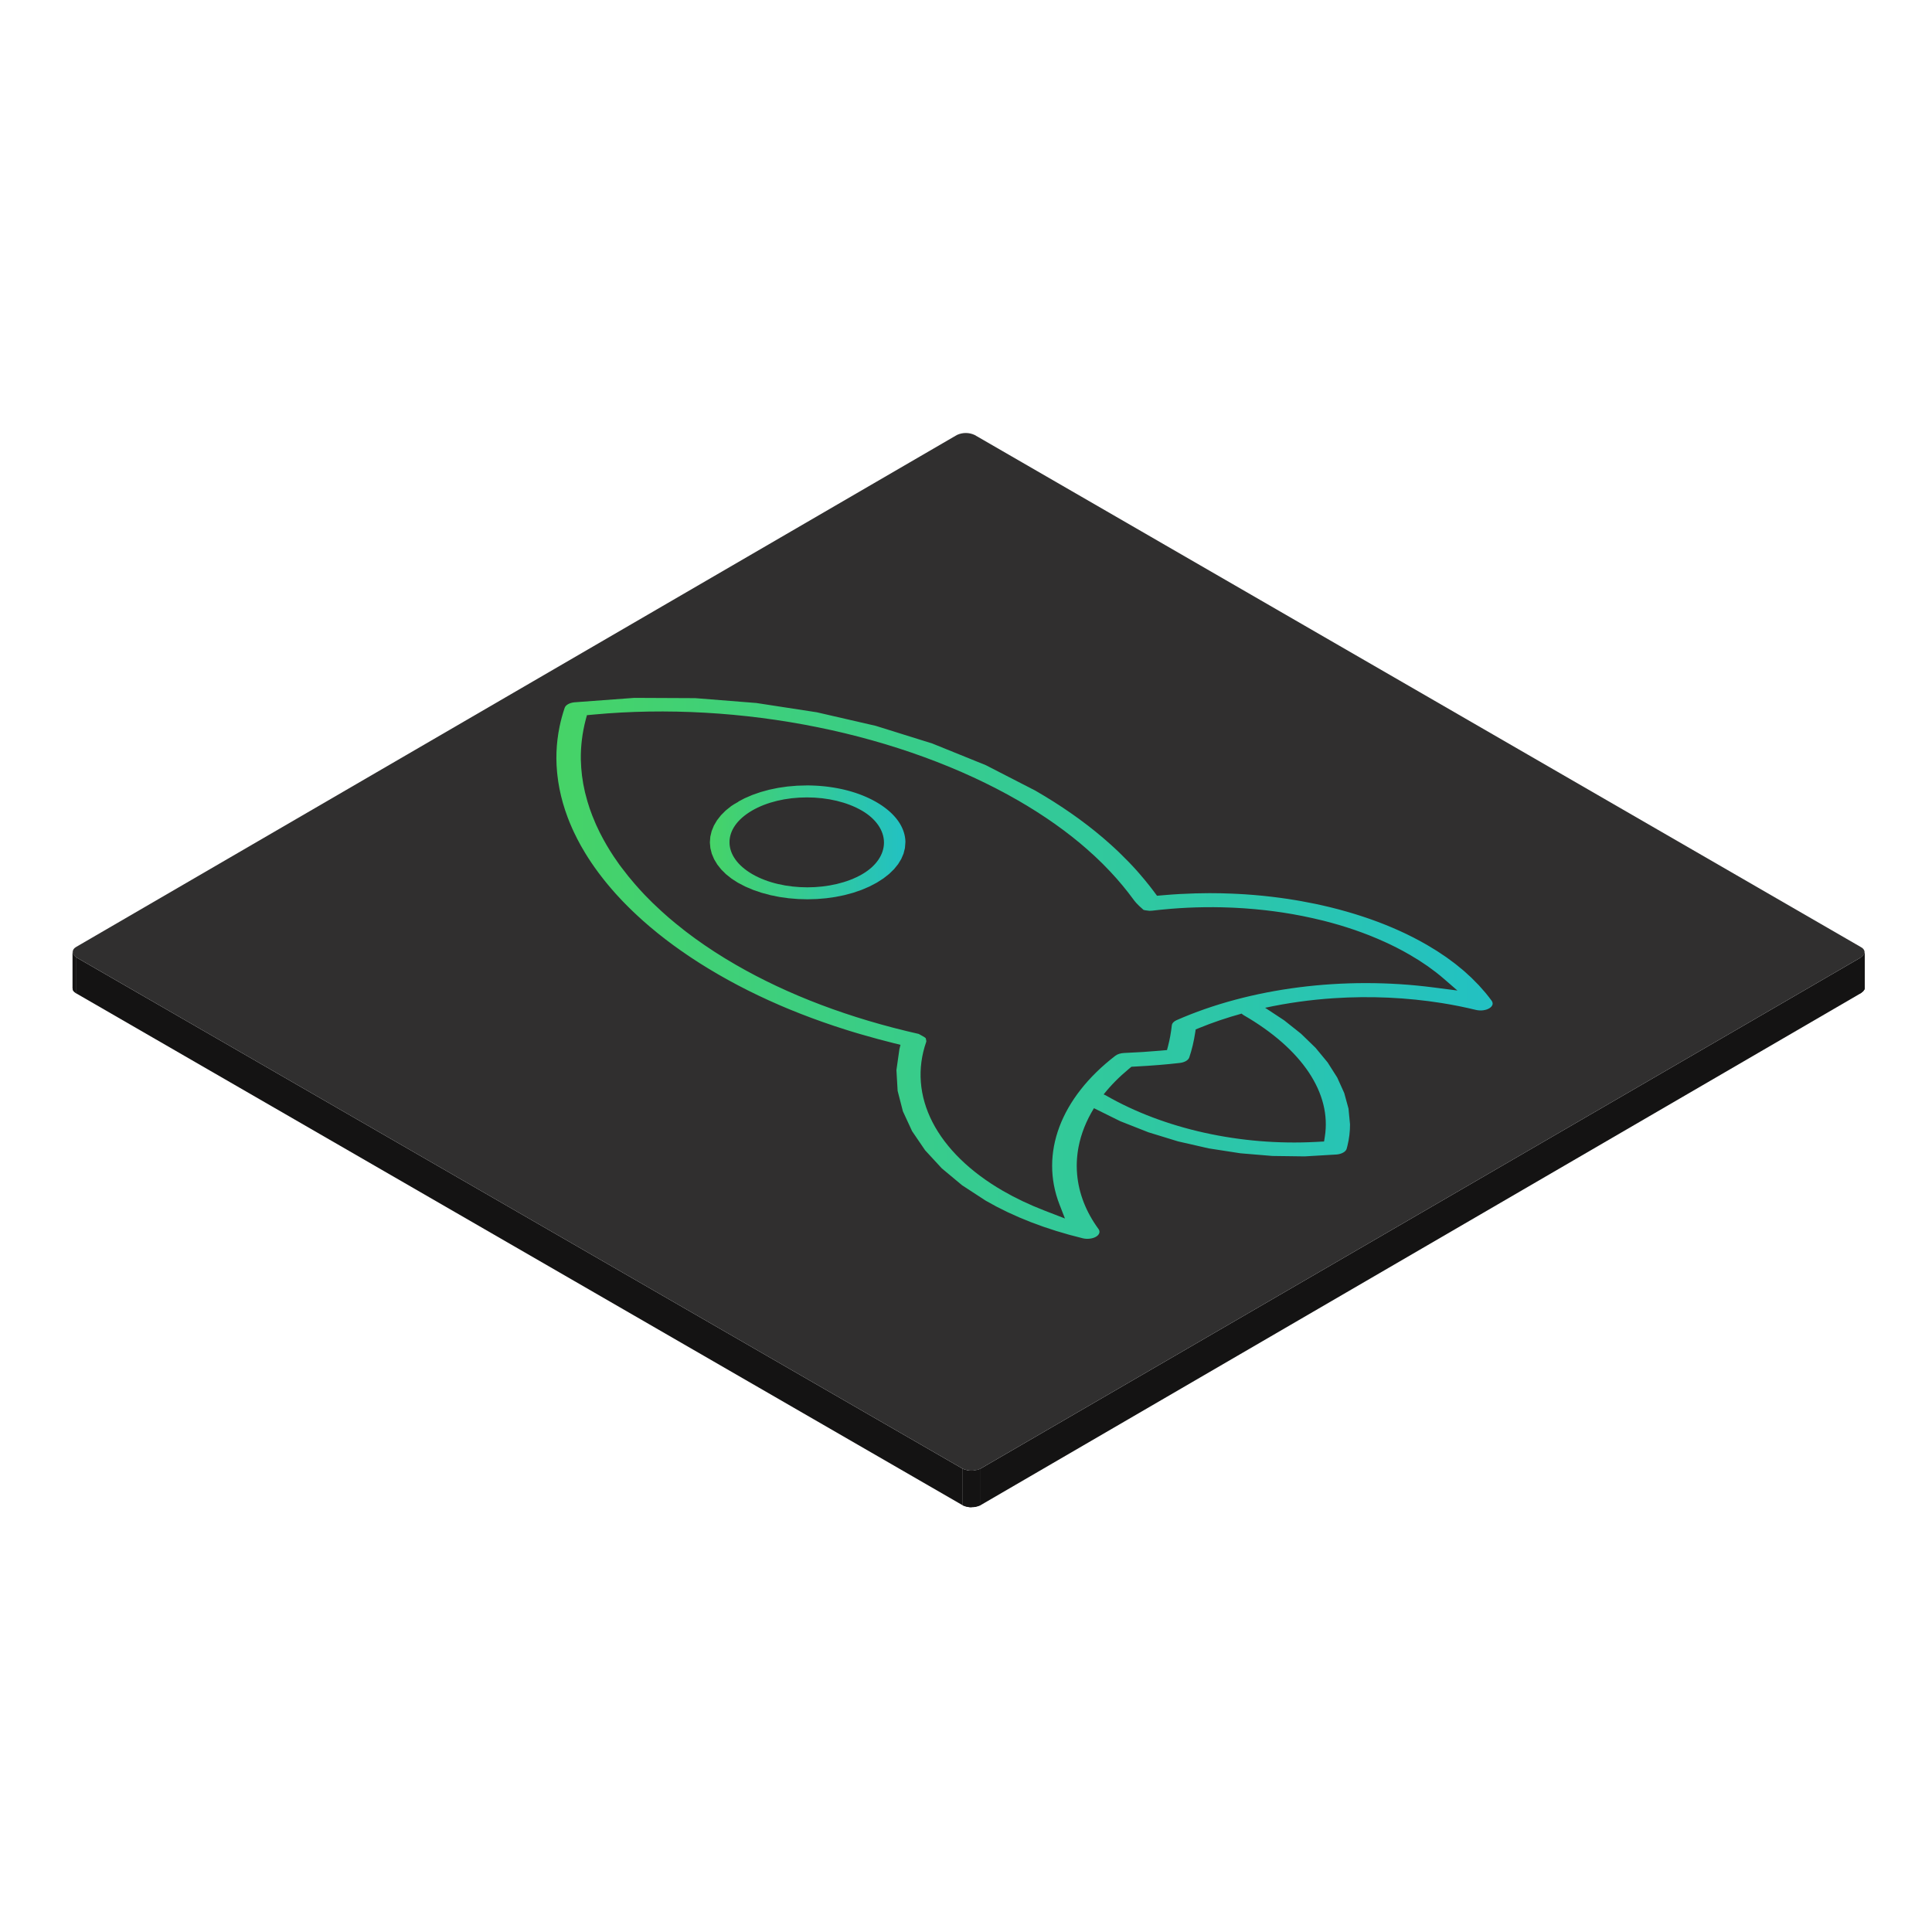 <?xml version="1.0" encoding="utf-8"?>
<!-- Generator: Adobe Illustrator 22.0.1, SVG Export Plug-In . SVG Version: 6.00 Build 0)  -->
<svg version="1.1" id="Layer_1" xmlns="http://www.w3.org/2000/svg" xmlns:xlink="http://www.w3.org/1999/xlink" x="0px" y="0px"
	 viewBox="0 0 800 800" enable-background="new 0 0 800 800" xml:space="preserve">
<g>
	<g>
		<g>
			<defs>
				<path id="SVGID_1_" d="M30.052,409.173v-15.141c0.116,0.982,0.673,1.858,1.514,2.379v14.924
					C30.484,410.687,30.052,410.038,30.052,409.173z"/>
			</defs>
			<use xlink:href="#SVGID_1_"  overflow="visible" fill="#141313"/>
			<clipPath id="SVGID_2_">
				<use xlink:href="#SVGID_1_"  overflow="visible"/>
			</clipPath>
			<g clip-path="url(#SVGID_2_)">
				<g>
					<path fill="#141313" d="M31.566,396.411v14.924h-0.216v-14.924H31.566"/>
					<path fill="#141313" d="M31.349,396.195v14.924c-0.119,0-0.216-0.097-0.216-0.216l0,0v-14.924h0.216"/>
					<path fill="#141313" d="M31.133,395.979v14.924h-0.216v-14.924c0,0.119,0.097,0.216,0.216,0.216h0"/>
					<path fill="#141313" d="M30.917,395.763v14.924h-0.433v-14.924h0.216"/>
					<path fill="#141313" d="M30.701,395.546v14.924l0,0v-14.708"/>
					<path fill="#141313" d="M30.484,395.114v15.14h-0.216v-15.14H30.484"/>
					<path fill="#141313" d="M30.268,394.897v15.14c-0.014-0.167-0.091-0.322-0.216-0.433v-15.14
						C30.268,394.681,30.268,394.681,30.268,394.897"/>
					<path fill="#141313" d="M30.052,394.465L30.052,394.465"/>
				</g>
			</g>
		</g>
	</g>
	<polygon fill="#141313" points="398.614,608.162 398.614,623.302 31.566,411.336 31.566,396.411 	"/>
	<g>
		<g>
			<defs>
				<path id="SVGID_3_" d="M405.968,608.162v15.141c-2.329,1.094-5.025,1.094-7.354,0v-15.141
					C400.944,609.256,403.639,609.256,405.968,608.162z"/>
			</defs>
			<use xlink:href="#SVGID_3_"  overflow="visible" fill="#141313"/>
			<clipPath id="SVGID_4_">
				<use xlink:href="#SVGID_3_"  overflow="visible"/>
			</clipPath>
			<g clip-path="url(#SVGID_4_)">
				<g>
					<path fill="#141313" d="M405.968,608.162v15.141h-0.216v-15.141l0,0"/>
					<path fill="#141313" d="M405.968,608.162v15.141c-0.119,0-0.216,0.097-0.216,0.216l0,0v-15.141h0.433"/>
					<path fill="#141313" d="M405.536,608.378v15.141h-0.433v-14.924h0.433"/>
					<path fill="#141313" d="M405.103,608.595v14.924h-0.433v-15.141h0.433"/>
					<path fill="#141313" d="M404.671,608.595v15.141h-0.433v-15.141H404.671"/>
					<path fill="#141313" d="M404.238,608.811v15.141h-0.433v-15.141H404.238"/>
					<path fill="#141313" d="M403.805,608.811v15.141h-0.649v-14.924h0.649"/>
					<path fill="#141313" d="M403.156,609.027v14.924h-0.865v-15.141h0.865"/>
					<path fill="#141313" d="M402.291,609.027v15.14h-1.947v-15.14H402.291"/>
					<path fill="#141313" d="M400.345,608.811v15.141h-0.865v-15.141H400.345"/>
					<path fill="#141313" d="M399.48,608.595v15.141h-0.433v-15.141H399.48"/>
					<path fill="#141313" d="M399.047,608.378v15.141h-0.433v-15.141H399.047"/>
					<path fill="#141313" d="M398.614,608.162v15.141l0,0V608.162L398.614,608.162"/>
				</g>
			</g>
		</g>
	</g>
	<g>
		<g>
			<g>
				<defs>
					<path id="SVGID_5_" d="M772.152,394.249v14.924c0,0.865-1.081,1.73-2.163,2.379l0.649-15.14
						C771.426,395.938,771.977,395.152,772.152,394.249z"/>
				</defs>
				<use xlink:href="#SVGID_5_"  overflow="visible" fill="#141313"/>
				<clipPath id="SVGID_6_">
					<use xlink:href="#SVGID_5_"  overflow="visible"/>
				</clipPath>
				<g clip-path="url(#SVGID_6_)">
					<g>
						<path fill="#141313" d="M772.152,394.249v14.924c-0.045,0.528-0.192,1.042-0.433,1.514v-15.141
							c0.375-0.333,0.608-0.798,0.649-1.298"/>
						<path fill="#141313" d="M771.503,395.546v15.141h-0.433v-14.924l0.433-0.433"/>
						<path fill="#141313" d="M771.07,395.979v14.924h-0.433v-14.924h0.216"/>
						<path fill="#141313" d="M770.854,396.195v14.924h-0.216v-14.708h0.216"/>
					</g>
				</g>
			</g>
		</g>
		<path fill="#141313" d="M770.638,396.411l-0.216,14.924c0,0,0,0,0,0c-0.189,0.108-60.303,35.068-364.453,211.967
			c0-5.047,0-10.094,0-15.14L770.638,396.411z"/>
		<path fill="#141313" d="M771.744,410.148"/>
		<path fill="#141313" d="M771.983,393.756c0.037,0.115,0.066,0.245,0.077,0.386c0.061,0.745-0.391,1.319-0.562,1.515l0.312,0.718
			l0.341-1.382l-0.085-0.897"/>
		<path fill="#141313" d="M770.475,396.622c0.062-0.24,0.398-0.218,0.74-0.55c0.245-0.238,0.294-0.465,0.343-0.451
			c0.057,0.016,0.033,0.339-0.119,0.636c-0.205,0.401-0.648,0.763-0.849,0.68C770.491,396.896,770.444,396.743,770.475,396.622z"/>
		<path fill="#141313" d="M770.414,411.321c0.916-0.703,1.351-1.088,1.306-1.157c-0.039-0.059,0.778-14.945,0.025-14.533
			l-1.406,1.547L770.414,411.321z"/>
	</g>
	<path fill="#302F2F" d="M770.421,392.086c2.163,1.081,2.163,3.028,0.216,4.326L405.968,608.162c-2.329,1.094-5.025,1.094-7.354,0
		L31.566,396.411c-1.947-1.298-1.947-3.244,0-4.326l364.669-211.967c2.329-1.094,5.025-1.094,7.354,0L770.421,392.086z"/>
</g>
<g>
	
		<linearGradient id="SVGID_7_" gradientUnits="userSpaceOnUse" x1="330.038" y1="488.821" x2="717.712" y2="488.821" gradientTransform="matrix(1 0 0 1 -99.648 -87.844)">
		<stop  offset="0" style="stop-color:#46D367"/>
		<stop  offset="1" style="stop-color:#22C1C3"/>
	</linearGradient>
	<path fill="url(#SVGID_7_)" d="M617.666,414.385c-0.805-1.1-1.651-2.185-2.536-3.252c-0.168-0.202-0.345-0.401-0.522-0.6
		l-0.133-0.149l-0.133-0.149l-0.132-0.149l-0.131-0.15l-0.215-0.248l-0.048-0.055c-0.484-0.561-0.966-1.123-1.478-1.672
		c-0.209-0.225-0.433-0.443-0.653-0.663l-0.026-0.026l-0.114-0.114l-0.112-0.115c-0.692-0.717-1.379-1.436-2.109-2.136
		c-0.216-0.207-0.44-0.41-0.665-0.612l-0.002-0.002l-0.17-0.152l-0.17-0.152l-0.169-0.152l-0.168-0.153l-0.236-0.217l-0.235-0.217
		l-0.07-0.065c-0.124-0.115-0.249-0.23-0.374-0.345l-0.027-0.025l-0.002-0.002c-0.314-0.288-0.632-0.576-0.96-0.858
		c-0.278-0.24-0.565-0.475-0.854-0.709l-0.217-0.175l-0.218-0.175l-0.217-0.176l-0.216-0.176l-0.217-0.179l-0.216-0.18l-0.216-0.18
		l-0.217-0.179c-0.289-0.239-0.581-0.477-0.881-0.711c-0.287-0.224-0.584-0.443-0.883-0.661l-0.224-0.164l-0.225-0.164l-0.224-0.164
		l-0.223-0.164l-0.242-0.18l-0.241-0.18l-0.241-0.18l-0.241-0.18l-0.002-0.002c-0.321-0.239-0.645-0.478-0.977-0.711
		c-0.282-0.198-0.572-0.392-0.863-0.584l-0.219-0.144l-0.219-0.144l-0.219-0.145l-0.218-0.145l-0.272-0.183l-0.271-0.184
		l-0.138-0.094c-0.496-0.336-0.994-0.672-1.508-0.999c-0.325-0.207-0.658-0.409-0.994-0.61l-0.252-0.151l-0.252-0.151l-0.252-0.151
		l-0.251-0.151l-0.281-0.171l-0.28-0.172l-0.28-0.172l-0.28-0.172c-0.374-0.229-0.751-0.456-1.138-0.678
		c-0.54-0.313-1.095-0.616-1.646-0.922l-0.132-0.074l-0.037-0.021c-0.294-0.165-0.584-0.333-0.882-0.494
		c-0.462-0.251-0.936-0.495-1.404-0.741c-0.453-0.239-0.902-0.483-1.361-0.718c-0.601-0.308-1.214-0.607-1.826-0.907l-0.12-0.06
		l-0.088-0.044c-0.251-0.125-0.5-0.252-0.753-0.375c-0.185-0.089-0.371-0.178-0.568-0.271c-0.098-0.046-0.199-0.094-0.304-0.143
		l-0.327-0.153l-0.357-0.166c-0.125-0.058-0.256-0.119-0.395-0.183c-0.139-0.064-0.285-0.132-0.44-0.204
		c-0.155-0.072-0.318-0.147-0.492-0.228c-0.088-0.04-0.175-0.079-0.265-0.12c-0.09-0.04-0.181-0.081-0.276-0.123
		c-0.095-0.042-0.193-0.085-0.296-0.131s-0.211-0.093-0.325-0.143c-0.114-0.05-0.235-0.103-0.364-0.159
		c-0.387-0.169-0.846-0.369-1.421-0.62c-0.961-0.41-1.933-0.812-2.987-1.236c-0.097-0.039-0.194-0.078-0.292-0.117
		c-0.197-0.078-0.401-0.158-0.622-0.244c-0.111-0.043-0.226-0.088-0.346-0.134c-0.121-0.047-0.247-0.096-0.381-0.147
		c-0.134-0.052-0.275-0.106-0.424-0.163c-0.299-0.115-0.633-0.243-1.012-0.389c-0.101-0.038-0.202-0.076-0.305-0.114
		c-0.103-0.038-0.207-0.077-0.313-0.116s-0.216-0.08-0.33-0.121l-0.354-0.129l-0.385-0.14c-0.135-0.049-0.276-0.1-0.425-0.153
		l-0.472-0.17l-0.526-0.19c-0.11-0.039-0.221-0.078-0.333-0.117c-0.112-0.039-0.225-0.078-0.339-0.118
		c-0.23-0.079-0.468-0.161-0.722-0.247c-0.127-0.043-0.258-0.088-0.394-0.134c-0.136-0.046-0.277-0.093-0.423-0.143
		c-0.147-0.049-0.299-0.101-0.458-0.154c-0.159-0.054-0.325-0.109-0.499-0.168c-0.647-0.213-1.299-0.421-2.212-0.709
		c-0.152-0.048-0.312-0.098-0.48-0.151c-0.168-0.053-0.344-0.108-0.531-0.167c-0.187-0.058-0.375-0.115-0.579-0.176
		c-0.102-0.031-0.208-0.062-0.32-0.096c-0.224-0.067-0.473-0.14-0.761-0.225c-0.144-0.042-0.298-0.088-0.464-0.137
		c-0.166-0.049-0.344-0.101-0.535-0.157s-0.397-0.117-0.618-0.182c-1.075-0.308-2.155-0.607-3.298-0.912
		c-0.101-0.027-0.201-0.053-0.304-0.08c-0.103-0.027-0.207-0.054-0.316-0.082c-0.542-0.141-1.179-0.301-2.139-0.545
		c-0.192-0.049-0.397-0.101-0.617-0.156c-0.26-0.064-0.52-0.127-0.782-0.19c-0.785-0.189-1.583-0.376-2.42-0.566
		c-0.279-0.063-0.563-0.127-0.852-0.191c-0.578-0.129-1.178-0.259-1.807-0.395c-0.315-0.068-0.637-0.136-0.968-0.206
		c-1.806-0.375-3.629-0.719-5.463-1.047c-0.064-0.012-0.129-0.023-0.195-0.035c-0.066-0.012-0.133-0.024-0.202-0.037
		c-0.07-0.013-0.142-0.026-0.218-0.039c-0.076-0.014-0.156-0.028-0.241-0.043c-0.085-0.015-0.176-0.031-0.273-0.048
		c-0.097-0.017-0.2-0.035-0.312-0.054c-0.223-0.038-0.477-0.081-0.773-0.13c-0.949-0.159-1.899-0.316-2.856-0.462
		c-0.119-0.018-0.237-0.036-0.357-0.054c-0.12-0.018-0.241-0.036-0.366-0.054s-0.251-0.037-0.383-0.056s-0.267-0.039-0.408-0.059
		c-0.564-0.081-1.217-0.173-2.046-0.29c-0.594-0.08-1.191-0.151-1.787-0.227c-0.076-0.01-0.153-0.019-0.23-0.029
		c-0.078-0.01-0.156-0.02-0.237-0.03l-0.252-0.032l-0.273-0.034l-0.302-0.037l-0.338-0.041c-0.12-0.014-0.246-0.029-0.382-0.045
		c-0.135-0.016-0.279-0.032-0.432-0.05c-0.994-0.115-1.989-0.226-2.989-0.327c-0.57-0.057-1.143-0.106-1.715-0.158
		c-0.646-0.06-1.292-0.124-1.94-0.178c-0.675-0.056-1.354-0.103-2.031-0.153l-0.202-0.015l-0.004,0
		c-0.469-0.036-0.938-0.074-1.407-0.106c-0.94-0.063-1.884-0.118-2.828-0.166l-0.008,0l-0.011-0.001
		c-0.944-0.049-1.889-0.091-2.834-0.13c-3.029-0.124-6.068-0.192-9.116-0.189c-1.93,0.002-3.862,0.035-5.794,0.087
		c-4.28,0.116-8.567,0.35-12.845,0.719l-3.118,0.269l-1.247-1.681c-1.18-1.587-2.423-3.153-3.702-4.706
		c-0.691-0.838-1.395-1.671-2.112-2.499c-0.42-0.484-0.832-0.971-1.261-1.451c-2.248-2.515-4.64-4.977-7.15-7.396l-0.115-0.112
		l-0.069-0.068c-0.245-0.239-0.486-0.479-0.737-0.715c-0.824-0.78-1.665-1.554-2.519-2.322l-0.002-0.002l-0.003-0.003
		c-0.854-0.768-1.722-1.532-2.601-2.291l-0.101-0.087l-0.1-0.088l-0.026-0.023c-0.191-0.168-0.38-0.336-0.575-0.502
		c-0.573-0.488-1.165-0.969-1.748-1.453c-0.461-0.381-0.913-0.767-1.38-1.145c-0.109-0.089-0.219-0.177-0.33-0.266
		c-0.111-0.089-0.223-0.179-0.338-0.271l-0.353-0.28l-0.373-0.295l-0.4-0.315l-0.433-0.34l-0.473-0.37l-0.519-0.405
		c-1.02-0.786-2.06-1.565-3.337-2.508c-0.114-0.083-0.227-0.166-0.343-0.25c-0.115-0.084-0.233-0.169-0.353-0.255
		c-0.12-0.087-0.243-0.175-0.37-0.266c-0.127-0.091-0.259-0.185-0.396-0.283c-0.137-0.098-0.28-0.2-0.429-0.306
		c-0.15-0.106-0.306-0.218-0.471-0.335l-0.52-0.369l-0.577-0.409c-0.892-0.623-1.805-1.238-2.717-1.852l-0.105-0.071l-0.104-0.071
		l-0.091-0.063c-0.178-0.122-0.355-0.245-0.536-0.365c-0.808-0.538-1.634-1.067-2.458-1.597l-0.152-0.098l-0.151-0.098l-0.033-0.021
		c-0.291-0.19-0.58-0.381-0.877-0.57c-0.77-0.488-1.558-0.968-2.34-1.45l-0.178-0.11l-0.163-0.101
		c-0.36-0.224-0.717-0.449-1.082-0.67c-0.709-0.428-1.435-0.848-2.154-1.272c-0.596-0.351-1.182-0.707-1.786-1.055l-20.501-10.538
		l-22.133-8.961l-23.43-7.32l-24.393-5.615l-25.021-3.846l-25.314-2.012l-25.273-0.115l-24.898,1.846l-0.728,0.117l-0.677,0.174
		l-0.617,0.227l-0.549,0.275c-0.171,0.099-0.329,0.205-0.473,0.318c-0.144,0.113-0.275,0.231-0.389,0.356
		c-0.115,0.124-0.214,0.254-0.297,0.389c-0.083,0.135-0.149,0.274-0.197,0.418c-0.868,2.565-1.574,5.161-2.114,7.78l-0.485,2.626
		l-0.047,0.328c-0.26,1.647-0.462,3.301-0.592,4.96l-0.153,2.658l-0.041,2.665c0.011,1.863,0.111,3.726,0.282,5.589
		c0.045,0.499,0.104,0.997,0.161,1.495c0.191,1.679,0.432,3.358,0.838,5.434c0.768,3.898,1.871,7.786,3.371,11.791
		c0.549,1.458,1.142,2.913,1.849,4.497l0.003,0.008l0.004,0.008c0.235,0.527,0.483,1.067,0.745,1.628
		c0.882,1.874,1.835,3.741,2.916,5.672c0.534,0.954,1.087,1.905,1.827,3.114c1.593,2.612,3.344,5.2,5.239,7.764
		c0.482,0.651,0.976,1.297,1.476,1.943c0.142,0.184,0.285,0.368,0.429,0.552c0.144,0.185,0.289,0.37,0.437,0.557
		c0.295,0.374,0.599,0.755,0.919,1.149c0.16,0.197,0.323,0.398,0.492,0.602c0.505,0.615,1.053,1.268,1.667,1.983
		c0.672,0.783,1.351,1.563,2.052,2.339c0.227,0.252,0.465,0.502,0.699,0.753l0.072,0.078l0.11,0.119
		c0.559,0.607,1.114,1.216,1.69,1.819c0.159,0.167,0.323,0.331,0.486,0.496l0.033,0.033l0.087,0.088l0.086,0.089
		c0.194,0.2,0.388,0.4,0.585,0.6c0.197,0.201,0.395,0.402,0.597,0.605c0.202,0.203,0.406,0.409,0.616,0.617
		c0.209,0.208,0.423,0.419,0.642,0.634c0.219,0.215,0.444,0.434,0.675,0.658c0.231,0.224,0.47,0.453,0.716,0.688
		c0.492,0.47,1.016,0.965,1.582,1.492c0.766,0.712,1.534,1.422,2.324,2.127c1.9,1.694,3.874,3.367,6.201,5.257
		c0.692,0.558,1.404,1.107,2.111,1.66l0.147,0.115l0.024,0.019c0.333,0.263,0.661,0.527,1,0.787c0.349,0.268,0.71,0.532,1.066,0.798
		l0.085,0.063l0.164,0.123c0.691,0.521,1.375,1.044,2.08,1.558c1.783,1.303,3.622,2.586,5.492,3.856
		c0.067,0.046,0.135,0.091,0.203,0.138c0.137,0.093,0.277,0.189,0.431,0.294c0.077,0.052,0.157,0.107,0.242,0.165
		c0.085,0.058,0.174,0.118,0.27,0.182s0.196,0.132,0.304,0.204c0.108,0.072,0.222,0.148,0.345,0.229
		c0.123,0.081,0.253,0.168,0.393,0.26c1.037,0.685,2.081,1.365,3.143,2.039c0.181,0.115,0.366,0.228,0.55,0.341l0.077,0.047
		l0.104,0.065l0.104,0.065c0.988,0.62,1.977,1.238,2.985,1.848c0.428,0.259,0.867,0.514,1.303,0.77l0.005,0.003l0.187,0.111
		c0.813,0.483,1.622,0.969,2.449,1.446c0.603,0.349,1.219,0.687,1.826,1.031c0.736,0.416,1.465,0.836,2.209,1.246
		c0.404,0.223,0.816,0.44,1.224,0.659l0.093,0.05l0.188,0.101c0.843,0.456,1.68,0.915,2.534,1.363
		c0.633,0.333,1.279,0.657,1.917,0.985c0.728,0.375,1.45,0.753,2.185,1.121c0.625,0.314,1.262,0.617,1.892,0.926
		c0.776,0.38,1.546,0.765,2.33,1.139c0.975,0.465,1.964,0.92,2.951,1.376l0.159,0.074l0.159,0.074l0.158,0.074l0.004,0.002
		c0.262,0.123,0.525,0.247,0.789,0.368c1.004,0.457,2.023,0.904,3.039,1.35l0.167,0.074l0.081,0.036
		c0.362,0.161,0.722,0.325,1.087,0.482c0.163,0.071,0.327,0.141,0.491,0.212c0.165,0.071,0.33,0.142,0.498,0.213
		c0.335,0.143,0.678,0.289,1.035,0.439c0.179,0.075,0.361,0.152,0.548,0.231c0.187,0.078,0.378,0.159,0.575,0.241
		c0.393,0.165,0.808,0.338,1.251,0.522c1.022,0.421,2.058,0.831,3.091,1.242l0.18,0.072l0.18,0.072l0.008,0.003
		c0.356,0.144,0.711,0.288,1.07,0.429c0.723,0.283,1.458,0.556,2.186,0.834c0.797,0.303,1.587,0.613,2.391,0.912
		c0.744,0.276,1.499,0.542,2.248,0.814c0.793,0.287,1.583,0.58,2.382,0.861c0.814,0.287,1.64,0.563,2.461,0.845
		c0.751,0.257,1.499,0.52,2.256,0.774c0.95,0.316,1.911,0.622,2.87,0.931l0.237,0.077l0.087,0.028
		c0.525,0.171,1.047,0.345,1.576,0.511c0.174,0.055,0.348,0.109,0.523,0.164c0.175,0.055,0.352,0.11,0.531,0.166
		c0.179,0.056,0.361,0.112,0.547,0.169c0.186,0.057,0.376,0.116,0.571,0.176c0.39,0.12,0.801,0.245,1.243,0.379
		c0.221,0.067,0.45,0.137,0.687,0.208c0.238,0.072,0.484,0.147,0.741,0.224c0.525,0.156,1.058,0.307,1.588,0.459l0.124,0.036
		l0.244,0.071c2.115,0.616,4.246,1.213,6.397,1.793c2.185,0.588,4.382,1.165,6.604,1.715l2.892,0.714l-0.444,1.796l-1.234,8.662
		c0,0,0,0.001,0,0.001l0.499,8.608l2.18,8.464l3.811,8.231l5.39,7.908c0,0,0,0.001,0.001,0.001l6.917,7.495
		c0,0,0.001,0.001,0.001,0.001l8.395,6.994l9.821,6.404l4.399,2.42l4.584,2.287l4.765,2.152l4.941,2.016l5.113,1.878l5.28,1.738
		l5.443,1.596l5.601,1.452c0.232,0.057,0.47,0.103,0.71,0.138s0.485,0.059,0.73,0.073c0.245,0.014,0.491,0.017,0.736,0.01
		l0.729-0.052l0.708-0.112l0.674-0.171l0.627-0.228l0.567-0.284c0.18-0.104,0.343-0.215,0.49-0.332
		c0.147-0.116,0.278-0.238,0.392-0.365c0.114-0.126,0.212-0.257,0.292-0.391c0.08-0.134,0.144-0.271,0.189-0.41
		c0.046-0.139,0.074-0.281,0.085-0.423c0.032-0.427-0.097-0.864-0.395-1.28c-5.167-7.057-8.149-14.715-8.85-22.574l0,0v0
		c-0.1-1.123-0.154-2.249-0.161-3.379l0.008-0.996l0.032-0.997l0.056-0.998l0.08-0.995c0-0.002,0-0.005,0.001-0.008l0.103-0.996
		l0.128-1l0.152-1.001l0.176-1.001c0.132-0.691,0.281-1.38,0.447-2.067c0.166-0.687,0.35-1.372,0.55-2.054
		c0.2-0.682,0.417-1.362,0.651-2.039l0.752-2.023l0.851-2.006c0.3-0.665,0.617-1.328,0.949-1.987
		c0.333-0.659,0.682-1.315,1.047-1.967c0.365-0.652,0.746-1.301,1.143-1.945l10.902,5.391l11.647,4.589c0.001,0,0.001,0,0.002,0.001
		l12.258,3.76l12.734,2.905l13.074,2.022l13.279,1.112l13.348,0.176l13.282-0.788c0.265-0.026,0.523-0.063,0.772-0.112
		c0.249-0.048,0.489-0.108,0.718-0.177c0.229-0.069,0.448-0.148,0.655-0.236c0.207-0.088,0.401-0.185,0.581-0.29
		c0.18-0.105,0.347-0.218,0.498-0.337c0.453-0.359,0.765-0.782,0.894-1.242c0.117-0.415,0.227-0.832,0.329-1.249
		c0.716-2.922,1.073-5.888,1.056-8.839l-0.625-6.511l-1.777-6.474l-2.891-6.388l-3.968-6.251l-5.007-6.064
		c0,0-0.001-0.001-0.001-0.001l-6.009-5.827l-6.973-5.541c-0.001,0-0.001-0.001-0.002-0.001l-7.899-5.204
		c1.146-0.248,2.298-0.487,3.456-0.715c1.158-0.228,2.322-0.446,3.492-0.654l3.525-0.592l3.556-0.529l3.583-0.466
		c1.199-0.145,2.402-0.279,3.608-0.402c1.207-0.123,2.417-0.236,3.63-0.337c1.213-0.102,2.43-0.192,3.65-0.272
		c7.518-0.493,15.072-0.565,22.548-0.227l0.005,0l0.005,0c7.476,0.338,14.873,1.087,22.076,2.237l0.001,0l0.001,0
		c4.803,0.767,9.52,1.712,14.117,2.832c0.453,0.11,0.922,0.177,1.391,0.208l0.068,0.007l0.737,0.012
		c0.245-0.007,0.487-0.024,0.727-0.051l0.705-0.112l0.672-0.171l0.627-0.23l0.571-0.287c0.118-0.069,0.23-0.14,0.335-0.215
		c0.105-0.074,0.203-0.151,0.294-0.23c0.091-0.079,0.175-0.16,0.252-0.244c0.077-0.083,0.146-0.169,0.208-0.256
		c0.062-0.087,0.117-0.176,0.164-0.267c0.047-0.09,0.086-0.182,0.118-0.276c0.063-0.186,0.095-0.378,0.094-0.572
		C618.062,415.121,617.926,414.738,617.666,414.385z M548.577,470.717l-0.311,1.949l-3.368,0.178
		c-31.16,1.673-62.88-5.355-87.024-19.278c-0.27-0.156-0.564-0.287-0.876-0.403c2.937-3.7,6.424-7.238,10.428-10.553l1.086-0.895
		l1.88-0.099c6.639-0.347,12.577-0.832,18.147-1.476c1.988-0.233,3.523-1.13,3.913-2.285c1.102-3.267,1.916-6.7,2.488-10.499
		l0.17-1.093l1.537-0.629c5.536-2.261,11.395-4.238,17.486-5.922c0.224,0.232,0.504,0.454,0.85,0.654
		C539.205,434.361,551.453,452.714,548.577,470.717z M593.549,408.871c-37.099-4.796-75.86,0.146-106.345,13.555
		c-1.149,0.504-1.869,1.278-1.976,2.121c-0.342,3.072-0.85,5.872-1.55,8.547l-0.443,1.714l-2.963,0.265
		c-4.554,0.405-9.396,0.714-14.788,0.942c-1.446,0.061-2.766,0.477-3.632,1.144c-22.724,17.453-31.367,40.493-23.129,61.627
		l2.249,5.762l-8.493-3.282c-1.541-0.597-3.058-1.215-4.549-1.855c-0.546-0.234-1.068-0.484-1.606-0.724
		c-0.933-0.416-1.876-0.826-2.787-1.258c-0.438-0.208-0.856-0.43-1.289-0.642c-0.986-0.482-1.977-0.962-2.932-1.463
		c-0.423-0.221-0.823-0.456-1.24-0.682c-0.919-0.496-1.845-0.989-2.804-1.543c-13.533-7.819-23.613-17.655-29.152-28.449
		c-5.535-10.771-6.426-22.26-2.592-33.227c0.074-0.218,0.087-0.436-0.174-1.468c-0.115-0.201-0.27-0.393-2.936-1.83
		c-3.354-0.759-6.661-1.566-10.559-2.571c-0.881-0.23-1.749-0.472-2.624-0.709c-0.852-0.23-1.711-0.455-2.557-0.691
		c-1.498-0.418-2.982-0.849-5.078-1.464c-0.952-0.284-1.892-0.58-2.836-0.871c-0.734-0.226-1.476-0.447-2.205-0.678
		c-1.65-0.522-3.285-1.057-4.914-1.606c-3.244-1.092-6.435-2.231-9.644-3.442c-1.555-0.588-3.098-1.188-4.701-1.827
		c-1.345-0.538-2.677-1.089-4.63-1.902c-0.962-0.407-1.91-0.826-2.862-1.242c-0.566-0.248-1.139-0.488-1.701-0.738
		c-0.988-0.44-1.96-0.893-2.936-1.344c-0.498-0.23-1.005-0.454-1.502-0.688c-0.828-0.388-1.641-0.789-2.458-1.185
		c-0.645-0.313-1.299-0.619-1.939-0.937c-0.769-0.381-1.524-0.774-2.285-1.161c-0.661-0.336-1.33-0.667-1.984-1.008
		c-0.882-0.459-1.748-0.932-2.619-1.4c-0.524-0.283-1.058-0.56-1.579-0.846c-0.768-0.422-1.522-0.856-2.281-1.284
		c-0.596-0.337-1.202-0.668-1.944-1.096c-0.687-0.397-1.352-0.804-2.03-1.206c-0.789-0.467-1.587-0.928-2.361-1.403
		c-1.031-0.629-2.034-1.27-3.039-1.91c-0.401-0.255-0.815-0.505-1.212-0.763c-0.937-0.606-1.848-1.222-2.763-1.837
		c-0.455-0.307-0.924-0.607-1.374-0.915c-0.57-0.391-1.12-0.79-1.682-1.184c-0.772-0.542-1.555-1.08-2.31-1.629
		c-0.334-0.242-0.652-0.49-0.983-0.733c-0.955-0.702-1.91-1.405-2.838-2.117c-0.384-0.295-0.749-0.595-1.128-0.891
		c-2.095-1.636-4.131-3.292-6.08-4.975c-1.929-1.666-3.769-3.359-5.554-5.067c-0.348-0.333-0.711-0.662-1.053-0.997
		c-0.32-0.313-0.621-0.63-0.935-0.943c-0.721-0.717-1.444-1.435-2.14-2.158c-1.495-1.558-2.913-3.135-4.288-4.72
		c-0.904-1.041-1.782-2.088-2.632-3.14c-0.948-1.172-1.864-2.349-2.748-3.534c-0.331-0.444-0.678-0.885-0.999-1.331
		c-0.17-0.236-0.325-0.473-0.492-0.71c-0.601-0.847-1.198-1.693-1.766-2.545c-2.104-3.161-3.968-6.357-5.774-9.904
		c-0.366-0.73-0.699-1.462-1.041-2.194c-0.179-0.384-0.373-0.766-0.546-1.151c-0.127-0.283-0.236-0.567-0.359-0.85
		c-0.846-1.95-1.622-3.906-2.29-5.867c-0.657-1.924-1.208-3.854-1.691-5.784c-0.082-0.323-0.177-0.646-0.253-0.969
		c-0.122-0.529-0.219-1.057-0.33-1.585c-0.125-0.599-0.265-1.197-0.373-1.795c-0.063-0.346-0.103-0.691-0.16-1.037
		c-0.133-0.819-0.27-1.638-0.372-2.456c-0.258-2.053-0.405-4.103-0.478-6.636c-0.05-2.794,0.118-5.577,0.458-8.346
		c0.163-1.321,0.368-2.638,0.62-3.951c0.282-1.462,0.598-2.921,0.992-4.371l0.459-1.689l2.914-0.271
		c29.874-2.786,61.909-0.97,92.636,5.261c30.732,6.228,59.447,16.727,83.125,30.398c0.803,0.463,1.583,0.936,2.373,1.406
		c0.529,0.314,1.067,0.624,1.59,0.942c0.9,0.547,1.78,1.102,2.661,1.657c0.409,0.256,0.827,0.508,1.231,0.767
		c0.831,0.531,1.641,1.071,2.454,1.609c0.438,0.291,0.888,0.576,1.322,0.869c0.932,0.626,1.839,1.262,2.747,1.898
		c0.298,0.208,0.605,0.413,0.901,0.622c0.688,0.488,1.356,0.985,2.031,1.479c0.506,0.371,1.023,0.736,1.522,1.109
		c0.798,0.598,1.576,1.204,2.355,1.81c0.345,0.268,0.701,0.531,1.043,0.801c0.733,0.579,1.446,1.168,2.163,1.754
		c0.378,0.31,0.768,0.615,1.142,0.926c1.865,1.555,3.658,3.139,5.4,4.741c0.272,0.25,0.553,0.496,0.823,0.747
		c0.691,0.646,1.359,1.3,2.031,1.953c0.295,0.286,0.6,0.567,0.89,0.855c0.425,0.421,0.831,0.849,1.249,1.273
		c1.459,1.484,2.883,2.982,4.504,4.804c0.779,0.876,1.544,1.756,2.669,3.112c1.517,1.829,2.974,3.68,4.347,5.559
		c0.747,1.02,1.47,2.047,4.348,4.536c0.314,0.104,0.644,0.191,2.402,0.386c0.374,0.004,0.754-0.006,1.135-0.051
		c2.205-0.265,4.415-0.489,8.015-0.797c2.202-0.176,4.404-0.321,6.612-0.426c1.212-0.057,2.423-0.104,3.632-0.14
		c2.278-0.067,4.553-0.093,7.27-0.086c0.88,0.005,1.757,0.023,3.624,0.054c6.005,0.143,11.952,0.551,17.85,1.221
		c2.185,0.248,4.355,0.537,6.99,0.926c5.491,0.831,10.865,1.899,16.888,3.376c0.553,0.139,1.096,0.288,1.645,0.431
		c0.542,0.142,1.089,0.28,1.628,0.427c0.651,0.178,1.296,0.366,1.942,0.551c0.418,0.12,0.84,0.235,1.257,0.357
		c0.745,0.22,1.483,0.451,2.221,0.681c0.317,0.098,0.638,0.191,0.952,0.291c0.717,0.228,1.422,0.467,2.131,0.703
		c0.328,0.109,0.661,0.215,0.988,0.326c0.928,0.317,1.846,0.644,3.057,1.082c0.697,0.255,1.384,0.522,2.071,0.786
		c0.319,0.122,0.644,0.24,0.961,0.365c0.43,0.169,0.852,0.346,1.278,0.518c0.567,0.229,1.136,0.454,2.388,0.989
		c0.742,0.317,1.484,0.634,2.993,1.321c0.682,0.312,1.365,0.622,2.037,0.943c0.573,0.273,1.134,0.557,1.698,0.838
		c0.358,0.177,0.72,0.35,1.074,0.529c0.635,0.323,1.259,0.657,1.884,0.989c0.272,0.145,0.55,0.285,0.82,0.432
		c0.53,0.286,1.047,0.583,1.568,0.877c0.351,0.199,0.71,0.391,1.327,0.747c0.695,0.401,1.358,0.822,2.035,1.234
		c0.561,0.342,1.137,0.674,1.686,1.023c0.738,0.469,1.442,0.957,2.156,1.439c0.49,0.332,1,0.653,1.481,0.991
		c0.805,0.567,1.571,1.151,2.342,1.733c0.355,0.268,0.729,0.526,1.077,0.797c1.105,0.861,2.173,1.736,3.2,2.626l5.661,4.906
		L593.549,408.871z"/>
	
		<linearGradient id="SVGID_8_" gradientUnits="userSpaceOnUse" x1="393.603" y1="436.65" x2="474.564" y2="436.65" gradientTransform="matrix(1 0 0 1 -99.648 -87.844)">
		<stop  offset="0" style="stop-color:#46D367"/>
		<stop  offset="1" style="stop-color:#22C1C3"/>
	</linearGradient>
	<path fill="url(#SVGID_8_)" d="M374.911,348.56l0-0.008c-0.003-0.092-0.006-0.196-0.011-0.327
		c-0.002-0.044-0.006-0.102-0.011-0.184l0,0l0-0.004c-0.002-0.033-0.003-0.057-0.006-0.105c-0.002-0.027-0.004-0.054-0.007-0.097
		l-0.003-0.036l-0.004-0.044l-0.004-0.053l-0.005-0.064c-0.002-0.022-0.004-0.047-0.007-0.077l-0.002-0.024l-0.004-0.036
		l-0.004-0.043l-0.005-0.051l-0.006-0.062c-0.019-0.167-0.041-0.334-0.099-0.713c-0.009-0.054-0.017-0.108-0.045-0.262
		c-0.011-0.063-0.023-0.126-0.035-0.188c-0.008-0.043-0.017-0.085-0.037-0.177l-0.01-0.05l-0.012-0.06
		c-0.015-0.068-0.031-0.137-0.066-0.288c-0.014-0.06-0.03-0.12-0.106-0.414l-0.006-0.02l-0.006-0.022
		c-0.013-0.046-0.03-0.11-0.069-0.244c-0.015-0.053-0.03-0.106-0.046-0.158c-0.015-0.049-0.035-0.112-0.069-0.219l-0.003-0.008
		l-0.018-0.057c-0.011-0.034-0.023-0.068-0.037-0.112l-0.012-0.035l-0.009-0.028c-0.002-0.006-0.004-0.013-0.006-0.019l-0.013-0.038
		l-0.017-0.051c-0.025-0.073-0.052-0.146-0.101-0.282c-0.029-0.078-0.059-0.156-0.107-0.281c-0.028-0.071-0.057-0.142-0.113-0.281
		c-0.012-0.03-0.025-0.059-0.043-0.101l-0.015-0.034l-0.017-0.041l-0.02-0.048l-0.024-0.056c-0.022-0.05-0.045-0.101-0.125-0.279
		c-0.017-0.036-0.038-0.081-0.065-0.139l-0.017-0.036l-0.022-0.047l-0.026-0.055c-0.013-0.027-0.028-0.056-0.045-0.093l-0.005-0.009
		l-0.017-0.034l-0.02-0.04l-0.023-0.047l-0.027-0.055c-0.03-0.06-0.065-0.127-0.114-0.222l-0.003-0.005l-0.024-0.046
		c-0.016-0.031-0.033-0.061-0.055-0.103l-0.018-0.034l-0.009-0.016c-0.019-0.035-0.037-0.068-0.067-0.123
		c-0.031-0.055-0.062-0.11-0.153-0.272c-0.037-0.065-0.076-0.13-0.158-0.27c-0.016-0.026-0.033-0.054-0.055-0.09l-0.005-0.008
		l-0.015-0.024c-0.013-0.022-0.033-0.054-0.051-0.084l-0.007-0.011l-0.034-0.055c-0.017-0.027-0.035-0.056-0.058-0.092l-0.006-0.009
		l-0.016-0.025c-0.004-0.007-0.012-0.018-0.016-0.026l-0.013-0.02l-0.028-0.044l-0.033-0.051c-0.02-0.031-0.041-0.063-0.068-0.104
		l-0.022-0.033l-0.025-0.038l-0.029-0.043l-0.033-0.05c-0.017-0.026-0.036-0.053-0.059-0.088l-0.007-0.01l-0.022-0.033l-0.007-0.01
		c-0.011-0.016-0.025-0.037-0.038-0.056l-0.012-0.018l-0.036-0.053c-0.019-0.027-0.038-0.055-0.067-0.095l-0.023-0.033l-0.027-0.038
		l-0.032-0.046l-0.038-0.054c-0.042-0.059-0.086-0.118-0.193-0.263c-0.044-0.059-0.088-0.117-0.199-0.263
		c-0.025-0.033-0.057-0.073-0.099-0.127l-0.029-0.037l-0.035-0.045l-0.041-0.053c-0.018-0.023-0.037-0.046-0.068-0.084l-0.026-0.032
		l-0.032-0.039l-0.039-0.048l-0.047-0.058c-0.026-0.032-0.063-0.076-0.115-0.138l-0.015-0.017l-0.031-0.037
		c-0.019-0.022-0.028-0.033-0.052-0.062c-0.006-0.007-0.011-0.013-0.018-0.021c-0.013-0.015-0.029-0.034-0.055-0.063
		c-0.013-0.015-0.029-0.032-0.047-0.054c-0.019-0.021-0.041-0.046-0.067-0.076s-0.056-0.064-0.091-0.103
		c-0.035-0.04-0.075-0.085-0.121-0.136c-0.046-0.052-0.097-0.11-0.155-0.175c-0.043-0.047-0.085-0.094-0.128-0.14
		c-0.041-0.044-0.083-0.088-0.236-0.25c-0.024-0.025-0.048-0.05-0.084-0.087l-0.03-0.031l-0.002-0.002
		c-0.012-0.012-0.031-0.032-0.045-0.047l-0.031-0.032l-0.05-0.052c-0.026-0.026-0.051-0.052-0.089-0.089l-0.031-0.03l-0.036-0.036
		l-0.043-0.043l-0.05-0.05c-0.008-0.008-0.017-0.016-0.025-0.025l-0.011-0.011l-0.017-0.016c-0.003-0.003-0.007-0.007-0.011-0.011
		l-0.02-0.019l-0.031-0.031l-0.038-0.037l-0.047-0.046l-0.057-0.055c-0.008-0.008-0.017-0.016-0.025-0.024l-0.01-0.01l-0.021-0.02
		c0,0,0,0-0.001,0l-0.025-0.024l-0.031-0.03l-0.039-0.037l-0.047-0.045l-0.057-0.054c-0.036-0.034-0.073-0.068-0.275-0.25
		l-0.115-0.104l-0.147-0.133c-0.038-0.033-0.076-0.067-0.165-0.144l-0.049-0.043l-0.059-0.051c-0.049-0.042-0.099-0.084-0.415-0.351
		c-0.051-0.042-0.102-0.085-0.154-0.127c-0.039-0.032-0.079-0.064-0.174-0.141l-0.053-0.042l-0.063-0.051
		c-0.052-0.041-0.105-0.083-0.445-0.347l-0.021-0.016l-0.03-0.023c-0.012-0.009-0.028-0.021-0.048-0.036
		c-0.02-0.015-0.045-0.033-0.075-0.056c-0.122-0.091-0.341-0.252-0.754-0.555c-0.055-0.039-0.109-0.078-0.314-0.22
		c-0.058-0.041-0.117-0.081-0.323-0.222c-0.007-0.005-0.015-0.01-0.023-0.016c-0.008-0.006-0.018-0.012-0.029-0.02
		c-0.011-0.008-0.025-0.016-0.041-0.027c-0.016-0.011-0.035-0.023-0.058-0.039c-0.023-0.015-0.05-0.033-0.082-0.054
		c-0.032-0.021-0.069-0.045-0.111-0.073c-0.043-0.028-0.091-0.06-0.146-0.096c-0.055-0.036-0.117-0.077-0.187-0.123
		c-0.058-0.037-0.115-0.074-0.328-0.209c-0.063-0.039-0.125-0.079-0.35-0.218c-0.007-0.005-0.016-0.01-0.024-0.014l-0.025-0.016
		l-0.016-0.01c-0.054-0.033-0.13-0.079-0.288-0.174l-0.024-0.014l-0.026-0.015c-0.054-0.032-0.131-0.078-0.298-0.176
		c-0.072-0.042-0.143-0.084-0.215-0.126c-0.076-0.044-0.153-0.088-0.395-0.226c-0.029-0.016-0.06-0.034-0.101-0.057l-0.021-0.011
		l-0.045-0.025l-0.054-0.03l-0.065-0.036l-0.078-0.044c-0.034-0.019-0.069-0.038-0.124-0.068l-0.045-0.025l-0.055-0.03l-0.067-0.036
		l-0.08-0.043l-0.027-0.014l-0.029-0.015l-0.032-0.017l-0.038-0.02l-0.045-0.024l-0.023-0.012c-0.047-0.025-0.101-0.054-0.177-0.094
		c-0.015-0.008-0.03-0.016-0.046-0.024l-0.012-0.006l-0.034-0.017l-0.039-0.02c-0.056-0.029-0.132-0.068-0.245-0.127
		c-0.039-0.02-0.077-0.039-0.134-0.068l-0.047-0.023l-0.002-0.001c-0.031-0.016-0.069-0.035-0.113-0.057l-0.006-0.003l-0.077-0.039
		c-0.019-0.01-0.039-0.019-0.061-0.03l-0.035-0.017l-0.04-0.02l-0.047-0.023l-0.056-0.028l-0.067-0.033l-0.079-0.039
		c-0.038-0.019-0.077-0.037-0.135-0.065l-0.048-0.023l-0.057-0.027l-0.068-0.033l-0.081-0.039c-0.031-0.015-0.065-0.031-0.106-0.05
		l-0.028-0.013l-0.048-0.022l-0.057-0.027l-0.059-0.028c-0.029-0.014-0.055-0.026-0.091-0.043l-0.03-0.014l-0.032-0.015
		c-0.022-0.01-0.047-0.022-0.076-0.035l-0.048-0.022l-0.057-0.026c-0.041-0.019-0.09-0.041-0.148-0.068
		c-0.085-0.038-0.17-0.076-0.394-0.176c-0.065-0.029-0.13-0.057-0.254-0.111l-0.067-0.029l-0.079-0.034
		c-0.089-0.038-0.177-0.076-0.403-0.171c-0.039-0.016-0.079-0.033-0.127-0.053l-0.027-0.011l-0.041-0.017
		c-0.021-0.009-0.041-0.017-0.066-0.027l-0.066-0.027l-0.077-0.032c-0.047-0.019-0.095-0.039-0.153-0.062l-0.009-0.004l-0.021-0.009
		c-0.06-0.024-0.128-0.052-0.224-0.09c-0.02-0.008-0.041-0.016-0.063-0.025l-0.012-0.005l-0.013-0.005
		c-0.023-0.009-0.047-0.018-0.074-0.029l-0.051-0.02l-0.059-0.023l-0.062-0.024c-0.027-0.011-0.051-0.02-0.082-0.032
		c-0.072-0.028-0.145-0.056-0.27-0.103l-0.067-0.026l-0.078-0.03l-0.038-0.014l-0.039-0.015l-0.042-0.016l-0.046-0.017l-0.051-0.019
		l-0.058-0.022l-0.066-0.025l-0.075-0.028c-0.104-0.038-0.209-0.076-0.421-0.152c-0.051-0.018-0.103-0.037-0.166-0.059l-0.007-0.002
		l-0.014-0.005c-0.064-0.023-0.138-0.048-0.238-0.083c-0.104-0.036-0.208-0.072-0.43-0.147c-0.022-0.008-0.045-0.015-0.069-0.023
		l-0.011-0.004l-0.011-0.004c-0.053-0.018-0.113-0.038-0.193-0.064l-0.067-0.022l-0.077-0.025c-0.11-0.036-0.221-0.072-0.432-0.14
		c-0.097-0.031-0.205-0.065-0.358-0.113l-0.003-0.001l-0.073-0.023c-0.122-0.038-0.245-0.075-0.435-0.133
		c-0.118-0.035-0.236-0.07-0.445-0.132c-0.114-0.033-0.229-0.066-0.444-0.128c-0.059-0.017-0.118-0.033-0.186-0.052l-0.007-0.002
		l-0.009-0.002c-0.069-0.019-0.146-0.04-0.242-0.067c-0.118-0.032-0.237-0.064-0.452-0.122c-0.116-0.031-0.231-0.061-0.451-0.118
		c-0.052-0.013-0.107-0.027-0.167-0.042l-0.023-0.006l-0.036-0.009c-0.027-0.007-0.064-0.016-0.095-0.024l-0.056-0.014l-0.076-0.019
		c-0.124-0.031-0.249-0.061-0.454-0.111c-0.054-0.013-0.111-0.027-0.173-0.041l-0.023-0.005l-0.032-0.008
		c-0.067-0.016-0.138-0.032-0.231-0.054c-0.132-0.031-0.265-0.061-0.457-0.104c-0.138-0.031-0.276-0.061-0.462-0.101
		c-0.138-0.03-0.277-0.059-0.466-0.098c-0.134-0.028-0.269-0.055-0.469-0.095c-0.132-0.026-0.264-0.052-0.47-0.092
		c-0.055-0.01-0.113-0.021-0.175-0.033l-0.027-0.005l-0.034-0.006c-0.068-0.013-0.141-0.026-0.236-0.044
		c-0.13-0.024-0.26-0.047-0.472-0.085c-0.133-0.023-0.266-0.046-0.475-0.082c-0.124-0.021-0.248-0.041-0.48-0.079
		c-0.055-0.009-0.112-0.018-0.175-0.028l-0.028-0.004l-0.059-0.009c-0.064-0.01-0.128-0.02-0.216-0.033
		c-0.12-0.018-0.241-0.036-0.484-0.072c-0.1-0.015-0.216-0.031-0.378-0.053l-0.02-0.003l-0.083-0.012
		c-0.031-0.004-0.061-0.008-0.094-0.013l-0.05-0.007l-0.054-0.007c-0.022-0.003-0.048-0.006-0.072-0.01l-0.055-0.007l-0.075-0.01
		l-0.085-0.011c-0.03-0.004-0.059-0.008-0.091-0.012l-0.049-0.006l-0.054-0.007c-0.038-0.005-0.08-0.01-0.128-0.016l-0.077-0.01
		l-0.088-0.011c-0.146-0.018-0.292-0.035-0.483-0.057c-0.137-0.016-0.274-0.031-0.493-0.055c-0.026-0.003-0.053-0.006-0.081-0.009
		l-0.009-0.001l-0.012-0.001c-0.016-0.002-0.034-0.004-0.051-0.005l-0.041-0.004l-0.061-0.006l-0.07-0.007l-0.08-0.008l-0.092-0.009
		c-0.053-0.005-0.105-0.01-0.18-0.018l-0.061-0.006l-0.071-0.007c-0.051-0.005-0.111-0.011-0.181-0.017
		c-0.052-0.005-0.105-0.01-0.179-0.016l-0.061-0.005l-0.071-0.006l-0.084-0.007l-0.099-0.009c-0.13-0.011-0.26-0.022-0.492-0.04
		c-0.143-0.011-0.286-0.022-0.497-0.037c-0.018-0.001-0.037-0.003-0.055-0.004l-0.041-0.003l-0.052-0.004l-0.056-0.004l-0.062-0.004
		l-0.069-0.005c-0.049-0.003-0.104-0.007-0.167-0.011c-0.11-0.007-0.234-0.014-0.408-0.025l-0.006,0l-0.084-0.005
		c-0.149-0.008-0.299-0.016-0.5-0.027c-0.131-0.006-0.262-0.012-0.504-0.023c-0.144-0.006-0.288-0.012-0.502-0.02
		c-0.061-0.002-0.123-0.004-0.2-0.007l-0.003,0l-0.008,0c-0.037-0.001-0.078-0.002-0.125-0.004l-0.08-0.002l-0.091-0.003
		l-0.034-0.001l-0.039-0.001c-0.015,0-0.031-0.001-0.05-0.001c-0.019,0-0.041-0.001-0.067-0.002
		c-0.026-0.001-0.055-0.001-0.089-0.002c-0.068-0.001-0.154-0.003-0.265-0.006c-0.056-0.001-0.118-0.003-0.188-0.004
		c-0.094-0.002-0.188-0.004-0.282-0.005c-0.338-0.005-0.677-0.007-1.017-0.007l-4.05,0.113c0,0,0,0,0,0l-3.964,0.338l-3.856,0.558
		l-3.726,0.772l-3.573,0.981l-3.399,1.184l-3.202,1.383l-2.61,1.378l0.071,0.041l-1.57,0.913l-0.022-0.013l-1.432,0.927
		l-2.273,1.825c-0.001,0.001-0.001,0.001-0.002,0.002l-1.956,1.961l-1.626,2.08l-1.284,2.18l-0.929,2.262l-0.561,2.325
		c0,0.001,0,0.001,0,0.002l-0.181,2.37l0.208,2.372l0.587,2.326l0.954,2.263l1.309,2.181l1.65,2.082l1.979,1.963l2.296,1.827
		l2.6,1.672l3.098,1.614l3.301,1.398l3.475,1.183l3.619,0.967l3.735,0.752l3.821,0.536l3.878,0.321l3.906,0.106l3.904-0.11
		l3.874-0.325l3.814-0.54l3.725-0.756l3.607-0.971l3.46-1.187l3.284-1.402l3.078-1.617l2.702-1.734l2.369-1.859l2.028-1.971
		l1.677-2.071l1.317-2.157l0.949-2.231l0.571-2.292l0.185-2.34c0-0.079-0.002-0.158-0.004-0.249L374.911,348.56z M357.049,361.972
		c-12.507,7.263-32.91,7.271-45.485,0.022c-6.093-3.534-9.466-8.216-9.494-13.182c-0.028-4.972,3.292-9.647,9.341-13.168
		c6.044-3.518,14.115-5.456,22.717-5.456c8.573,0,16.647,1.938,22.74,5.456c5.794,3.356,9.139,8.164,9.168,13.19
		C366.058,353.847,362.786,358.638,357.049,361.972z"/>
</g>
<g>
</g>
<g>
</g>
<g>
</g>
<g>
</g>
<g>
</g>
<g>
</g>
<g>
</g>
<g>
</g>
<g>
</g>
<g>
</g>
<g>
</g>
<g>
</g>
<g>
</g>
<g>
</g>
<g>
</g>
</svg>
